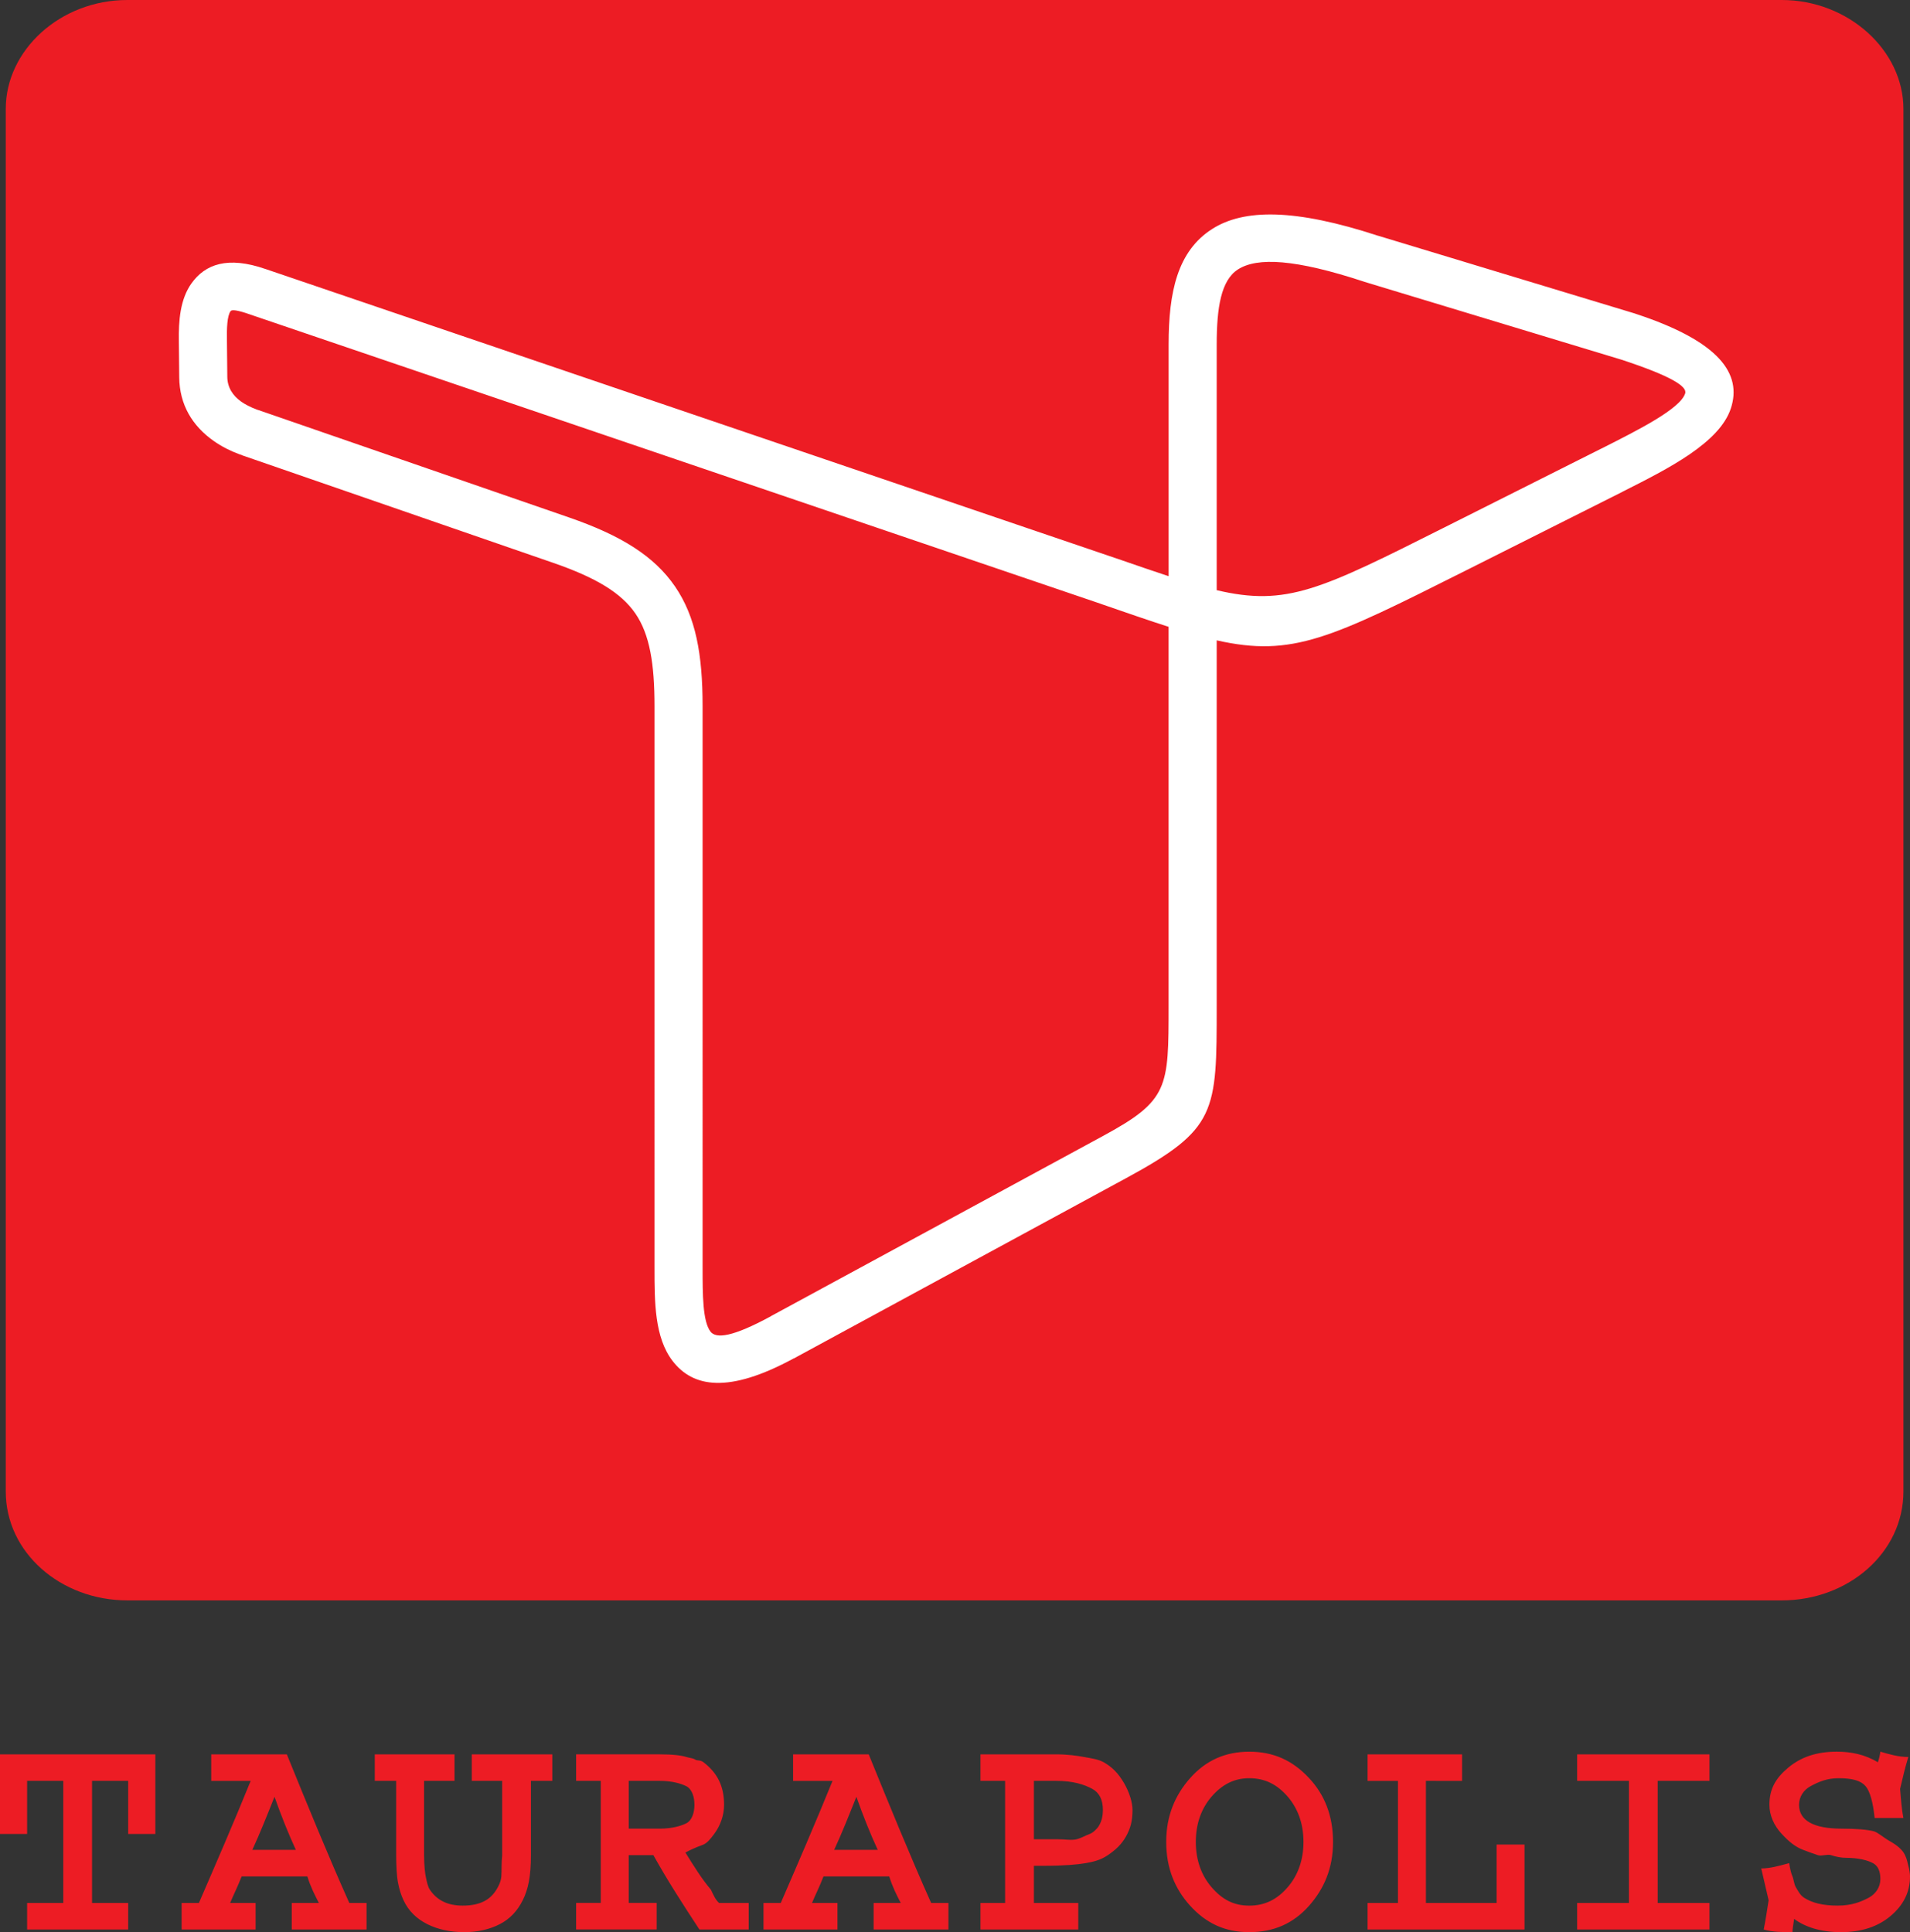 <?xml version="1.0" encoding="utf-8"?>
<!-- Generator: Adobe Illustrator 13.0.0, SVG Export Plug-In . SVG Version: 6.00 Build 14948)  -->
<!DOCTYPE svg PUBLIC "-//W3C//DTD SVG 1.1//EN" "http://www.w3.org/Graphics/SVG/1.1/DTD/svg11.dtd">
<svg version="1.1" id="Layer_1" xmlns="http://www.w3.org/2000/svg" xmlns:xlink="http://www.w3.org/1999/xlink" x="0px" y="0px"
	 width="112.607px" height="113.922px" viewBox="0 0 112.607 113.922" enable-background="new 0 0 112.607 113.922"
	 xml:space="preserve">
<rect x="0" y="0" width="112.607" height="113.922" fill="#333333" stroke="none"/>
<path fill-rule="evenodd" clip-rule="evenodd" fill="#ED1C24" d="M110.862,103.281c0.533,0.156,1.065,0.313,1.646,0.313
	c-0.192,0.626-0.338,1.252-0.484,1.878c0.05,0.626,0.098,1.252,0.194,1.722c-0.58,0-1.162,0-1.696,0
	c-0.096-0.939-0.276-1.576-0.532-1.878c-0.277-0.325-0.774-0.47-1.6-0.47c-0.678,0-1.174,0.215-1.646,0.47
	c-0.408,0.219-0.679,0.626-0.679,1.096c0,0.938,0.873,1.408,2.52,1.408c0.871,0,1.516,0.056,1.891,0.156
	c0.239,0.064,0.516,0.341,1.017,0.626c0.323,0.185,0.669,0.449,0.824,0.782c0.137,0.297,0.145,0.471,0.192,0.626
	c0.049,0.156,0.099,0.47,0.099,0.626c0,0.939-0.398,1.711-1.163,2.348c-0.736,0.613-1.696,0.938-2.908,0.938
	c-1.211,0-2.132-0.313-2.762-0.782c-0.047,0.313-0.097,0.626-0.097,0.782c-0.58,0-1.163,0-1.695-0.156
	c0.097-0.47,0.193-1.096,0.29-1.722c-0.145-0.626-0.29-1.252-0.436-1.878c0.532,0,1.065-0.156,1.647-0.313
	c0.048,0.313,0.116,0.616,0.193,0.782c0.068,0.147,0.097,0.47,0.194,0.626c0.096,0.156,0.243,0.47,0.484,0.626
	c0.484,0.313,1.114,0.47,1.986,0.47c0.823,0,1.369-0.217,1.841-0.47c0.408-0.219,0.679-0.626,0.679-1.096
	c0-0.469-0.146-0.783-0.436-0.938c-0.291-0.156-0.824-0.313-1.6-0.313c-0.291,0-0.598-0.068-0.871-0.157
	c-0.23-0.074-0.545,0.074-0.776,0c-0.273-0.088-0.522-0.181-0.872-0.313c-0.475-0.181-0.846-0.493-1.26-0.939
	c-0.458-0.493-0.727-1.095-0.727-1.721c0-0.939,0.378-1.578,1.114-2.191c0.765-0.638,1.696-0.938,2.858-0.938
	c0.824,0,1.648,0.156,2.423,0.626C110.766,103.751,110.813,103.594,110.862,103.281 M92.983,103.438c2.568,0,5.184,0,7.801,0
	c0,0.626,0,1.096,0,1.564c-1.018,0-2.035,0-3.053,0c0,2.504,0,4.852,0,7.199c1.018,0,2.035,0,3.053,0c0,0.626,0,1.095,0,1.564
	c-2.617,0-5.232,0-7.801,0c0-0.47,0-0.938,0-1.564c1.017,0,2.034,0,3.052,0c0-2.348,0-4.695,0-7.199c-1.017,0-2.035,0-3.052,0
	C92.983,104.533,92.983,104.063,92.983,103.438z M84.067,105.002c0,2.504,0,4.852,0,7.199c1.357,0,2.762,0,4.167,0
	c0-1.096,0-2.191,0-3.443c0.533,0,1.066,0,1.647,0c0,1.722,0,3.443,0,5.008c-3.101,0-6.202,0-9.254,0c0-0.47,0-0.938,0-1.564
	c0.58,0,1.162,0,1.792,0c0-2.348,0-4.695,0-7.199c-0.63,0-1.212,0-1.792,0c0-0.469,0-0.938,0-1.564c1.841,0,3.682,0,5.571,0
	c0,0.626,0,1.096,0,1.564C85.473,105.002,84.746,105.002,84.067,105.002z M76.848,108.602c0-1.096-0.343-1.987-0.921-2.66
	c-0.635-0.738-1.357-1.096-2.277-1.096c-0.871,0-1.593,0.357-2.229,1.096c-0.578,0.673-0.92,1.564-0.92,2.66s0.342,1.987,0.92,2.66
	c0.636,0.738,1.31,1.096,2.229,1.096c0.92,0,1.643-0.357,2.277-1.096C76.505,110.589,76.848,109.697,76.848,108.602z
	 M68.756,108.602c0-1.564,0.537-2.771,1.405-3.756c0.926-1.051,2.083-1.564,3.488-1.564c1.406,0,2.543,0.493,3.537,1.564
	c0.896,0.964,1.405,2.191,1.405,3.756s-0.536,2.769-1.405,3.756c-0.926,1.05-2.083,1.564-3.537,1.564
	c-1.405,0-2.528-0.504-3.488-1.564C69.28,111.383,68.756,110.166,68.756,108.602z M60.955,105.002c0,1.252,0,2.348,0,3.443
	c0.193,0,0.387,0,0.63,0c0.097,0,0.193,0,0.29,0c0.049,0,0.146,0,0.243,0c0.049,0,0.146,0,0.242,0c0.437,0,0.835,0.075,1.114,0
	c0.317-0.085,0.504-0.216,0.775-0.313c0.182-0.064,0.42-0.288,0.533-0.469c0.181-0.293,0.241-0.626,0.241-0.939
	c0-0.626-0.222-1.033-0.63-1.252c-0.471-0.253-1.113-0.47-2.131-0.47C61.827,105.002,61.392,105.002,60.955,105.002z M60.955,110.01
	c0,0.782,0,1.565,0,2.191c0.872,0,1.743,0,2.616,0c0,0.626,0,1.095,0,1.564c-1.938,0-3.876,0-5.766,0c0-0.47,0-0.938,0-1.564
	c0.484,0,0.97,0,1.453,0c0-2.348,0-4.695,0-7.199c-0.483,0-0.969,0-1.453,0c0-0.469,0-0.938,0-1.564c1.453,0,2.955,0,4.458,0
	c0.678,0,1.237,0.079,1.647,0.156c0.428,0.081,0.838,0.128,1.163,0.313c0.5,0.284,0.868,0.652,1.211,1.252
	c0.287,0.5,0.484,1.095,0.484,1.564c0,0.626-0.115,1.086-0.388,1.564c-0.26,0.459-0.59,0.772-1.065,1.096
	c-0.443,0.302-0.881,0.394-1.309,0.47c-0.456,0.081-1.26,0.156-2.472,0.156C61.342,110.01,61.148,110.01,60.955,110.01z
	 M50.489,105.941c-0.436,1.096-0.873,2.19-1.309,3.13c0.825,0,1.696,0,2.569,0C51.313,108.132,50.876,107.037,50.489,105.941z
	 M51.216,103.438c1.212,2.974,2.423,5.946,3.682,8.764c0.339,0,0.679,0,1.018,0c0,0.626,0,1.095,0,1.564c-1.502,0-2.956,0-4.41,0
	c0-0.47,0-0.938,0-1.564c0.533,0,1.066,0,1.599,0c-0.243-0.47-0.484-0.939-0.678-1.565c-1.309,0-2.617,0-3.877,0
	c-0.241,0.626-0.484,1.096-0.678,1.565c0.484,0,0.969,0,1.502,0c0,0.626,0,1.095,0,1.564c-1.454,0-2.907,0-4.361,0
	c0-0.47,0-0.938,0-1.564c0.34,0,0.678,0,1.018,0c1.017-2.348,2.035-4.695,3.052-7.199c-0.774,0-1.55,0-2.325,0
	c0-0.469,0-0.938,0-1.564C48.211,103.438,49.714,103.438,51.216,103.438z M37.068,107.819c0.581,0,1.21,0,1.84,0
	c0.728,0,1.256-0.166,1.551-0.313c0.334-0.166,0.483-0.626,0.483-1.095c0-0.47-0.149-0.93-0.483-1.096
	c-0.295-0.147-0.825-0.313-1.551-0.313c-0.629,0-1.26,0-1.84,0C37.068,105.941,37.068,106.88,37.068,107.819z M40.41,109.228
	c0.485,0.782,0.969,1.564,1.503,2.19c0.146,0.313,0.29,0.626,0.484,0.783c0.582,0,1.163,0,1.745,0c0,0.626,0,1.095,0,1.564
	c-0.969,0-1.986,0-2.908,0c-0.92-1.408-1.841-2.816-2.713-4.382c-0.484,0-0.969,0-1.453,0c0,0.939,0,1.878,0,2.817
	c0.533,0,1.066,0,1.647,0c0,0.626,0,1.095,0,1.564c-1.6,0-3.197,0-4.749,0c0-0.47,0-0.938,0-1.564c0.485,0,0.969,0,1.453,0
	c0-2.348,0-4.695,0-7.199c-0.484,0-0.968,0-1.453,0c0-0.469,0-0.938,0-1.564c1.599,0,3.246,0,4.894,0c0.824,0,1.326,0.068,1.6,0.156
	c0.23,0.073,0.379,0.057,0.533,0.157c0.121,0.078,0.287,0.004,0.484,0.156c0.819,0.63,1.212,1.408,1.212,2.504
	c0,0.626-0.219,1.233-0.582,1.721c-0.22,0.295-0.404,0.522-0.63,0.626C41.346,108.818,40.993,108.915,40.41,109.228z
	 M25.002,105.002c0,1.565,0,2.974,0,4.382c0,0.626,0.063,1.092,0.097,1.252c0.064,0.311,0.123,0.606,0.243,0.782
	c0.414,0.607,1.017,0.939,1.938,0.939c1.018,0,1.612-0.334,1.987-0.939c0.112-0.181,0.266-0.467,0.291-0.782
	c0.023-0.312,0-0.782,0.048-1.252c0-1.408,0-2.816,0-4.382c-0.63,0-1.21,0-1.792,0c0-0.469,0-0.938,0-1.564c1.551,0,3.15,0,4.748,0
	c0,0.626,0,1.096,0,1.564c-0.435,0-0.871,0-1.26,0c0,1.565,0,2.974,0,4.382c0,1.252-0.164,2.024-0.484,2.66
	c-0.31,0.616-0.732,1.086-1.356,1.409c-0.587,0.303-1.31,0.469-2.083,0.469c-0.823,0-1.551-0.156-2.182-0.469
	c-0.63-0.313-1.115-0.783-1.405-1.409c-0.145-0.312-0.253-0.632-0.338-1.095c-0.059-0.322-0.097-0.939-0.097-1.565
	c0-1.408,0-2.816,0-4.382c-0.436,0-0.873,0-1.261,0c0-0.469,0-0.938,0-1.564c1.551,0,3.101,0,4.701,0c0,0.626,0,1.096,0,1.564
	C26.166,105.002,25.583,105.002,25.002,105.002z M16.184,105.941c-0.437,1.096-0.872,2.19-1.308,3.13c0.823,0,1.695,0,2.567,0
	C17.008,108.132,16.571,107.037,16.184,105.941z M16.91,103.438c1.211,2.974,2.423,5.946,3.684,8.764c0.338,0,0.677,0,1.017,0
	c0,0.626,0,1.095,0,1.564c-1.502,0-2.956,0-4.41,0c0-0.47,0-0.938,0-1.564c0.534,0,1.066,0,1.599,0
	c-0.242-0.47-0.485-0.939-0.679-1.565c-1.308,0-2.616,0-3.875,0c-0.243,0.626-0.485,1.096-0.679,1.565c0.485,0,0.97,0,1.502,0
	c0,0.626,0,1.095,0,1.564c-1.454,0-2.907,0-4.361,0c0-0.47,0-0.938,0-1.564c0.339,0,0.679,0,1.018,0
	c1.018-2.348,2.035-4.695,3.053-7.199c-0.776,0-1.551,0-2.326,0c0-0.469,0-0.938,0-1.564
	C13.907,103.438,15.409,103.438,16.91,103.438z M0,103.438c3.053,0,6.106,0,9.158,0c0,1.564,0,3.13,0,4.694c-0.533,0-1.066,0-1.6,0
	c0-0.938,0-2.034,0-3.13c-0.726,0-1.453,0-2.131,0c0,2.504,0,4.852,0,7.199c0.679,0,1.406,0,2.131,0c0,0.626,0,1.095,0,1.564
	c-1.986,0-3.974,0-5.959,0c0-0.47,0-0.938,0-1.564c0.679,0,1.405,0,2.132,0c0-2.348,0-4.695,0-7.199c-0.727,0-1.453,0-2.132,0
	c0,1.096,0,2.191,0,3.13c-0.533,0-1.066,0-1.599,0C0,106.567,0,105.002,0,103.438z M7.51,0c32.465,0,65.025,0,97.538,0
	c3.926,0,7.171,2.973,7.171,6.416c0,27.229,0,54.457,0,81.529c0,3.6-3.245,6.416-7.171,6.416c-32.513,0-65.073,0-97.538,0
	c-3.925,0-7.17-2.816-7.17-6.416c0-26.916,0-54.301,0-81.529C0.339,2.973,3.537,0,7.51,0z"/>
<path fill-rule="evenodd" clip-rule="evenodd" fill="#FFFFFF" d="M95.672,28.984L95.672,28.984L95.672,28.984z M68.896,59.295
	V36.957c-1.146-0.366-2.446-0.816-3.972-1.344v-0.002L14.738,18.54l-0.011-0.005c-0.754-0.263-1.063-0.288-1.133-0.19
	c-0.204,0.285-0.228,1.004-0.214,1.75v0.011l0.021,2.115c0.006,0.615,0.315,1.105,0.825,1.464c0.116,0.081,0.249,0.16,0.398,0.236
	c0.16,0.082,0.323,0.154,0.489,0.215l0.006,0.005c0,0,0.041,0.014,0.096,0.033l0-0.003l18.342,6.341
	c3.072,1.064,5.017,2.28,6.242,4.069c1.221,1.786,1.624,3.993,1.624,7.063V74.77c0,1.532,0,3.14,0.466,3.744
	c0.331,0.429,1.299,0.321,3.56-0.906v-0.005L65.045,66.97C68.896,64.881,68.896,64.142,68.896,59.295z M71.733,37.756v21.539
	c0,6.311,0,7.273-5.337,10.168L46.801,80.096l-0.002-0.005c-3.857,2.094-5.948,1.71-7.147,0.151
	c-1.064-1.383-1.064-3.477-1.064-5.473V41.644c0-2.502-0.279-4.23-1.125-5.467c-0.843-1.232-2.352-2.127-4.824-2.983l-18.342-6.341
	l-0.005-0.006c-0.027-0.009-0.069-0.025-0.151-0.055l-0.001,0.003c-0.286-0.106-0.553-0.222-0.799-0.348
	c-0.257-0.131-0.504-0.281-0.742-0.447c-1.256-0.883-2.018-2.137-2.032-3.757l-0.022-2.104c0-0.004,0-0.007,0-0.011
	c-0.021-1.226,0.076-2.485,0.746-3.422c0.804-1.125,2.125-1.62,4.357-0.845l0-0.001l50.192,17.073h0.005
	c1.148,0.397,2.153,0.745,3.053,1.04V20.307c0-3.106,0.527-5.498,2.558-6.8c1.875-1.202,4.882-1.215,9.797,0.396l0.001-0.002
	l15.129,4.583l0.028,0.011c5.014,1.642,6.293,3.572,5.636,5.579c-0.667,2.036-3.677,3.552-6.368,4.908l-0.006,0.003l-0.016,0.011
	l-9.22,4.633C78.464,37.634,76.21,38.765,71.733,37.756z M71.733,20.307v14.491c4.127,0.971,6.116-0.028,13.438-3.707l9.22-4.633
	l0.001,0.001c0.011-0.005,0.022-0.011,0.031-0.015c2.189-1.104,4.63-2.335,4.929-3.247c0.133-0.407-0.806-1.021-3.79-2.001
	l-0.001,0.001l-15.129-4.583l-0.028-0.011c-4.026-1.323-6.275-1.451-7.421-0.716C71.991,16.525,71.733,18.13,71.733,20.307z"/>
</svg>
